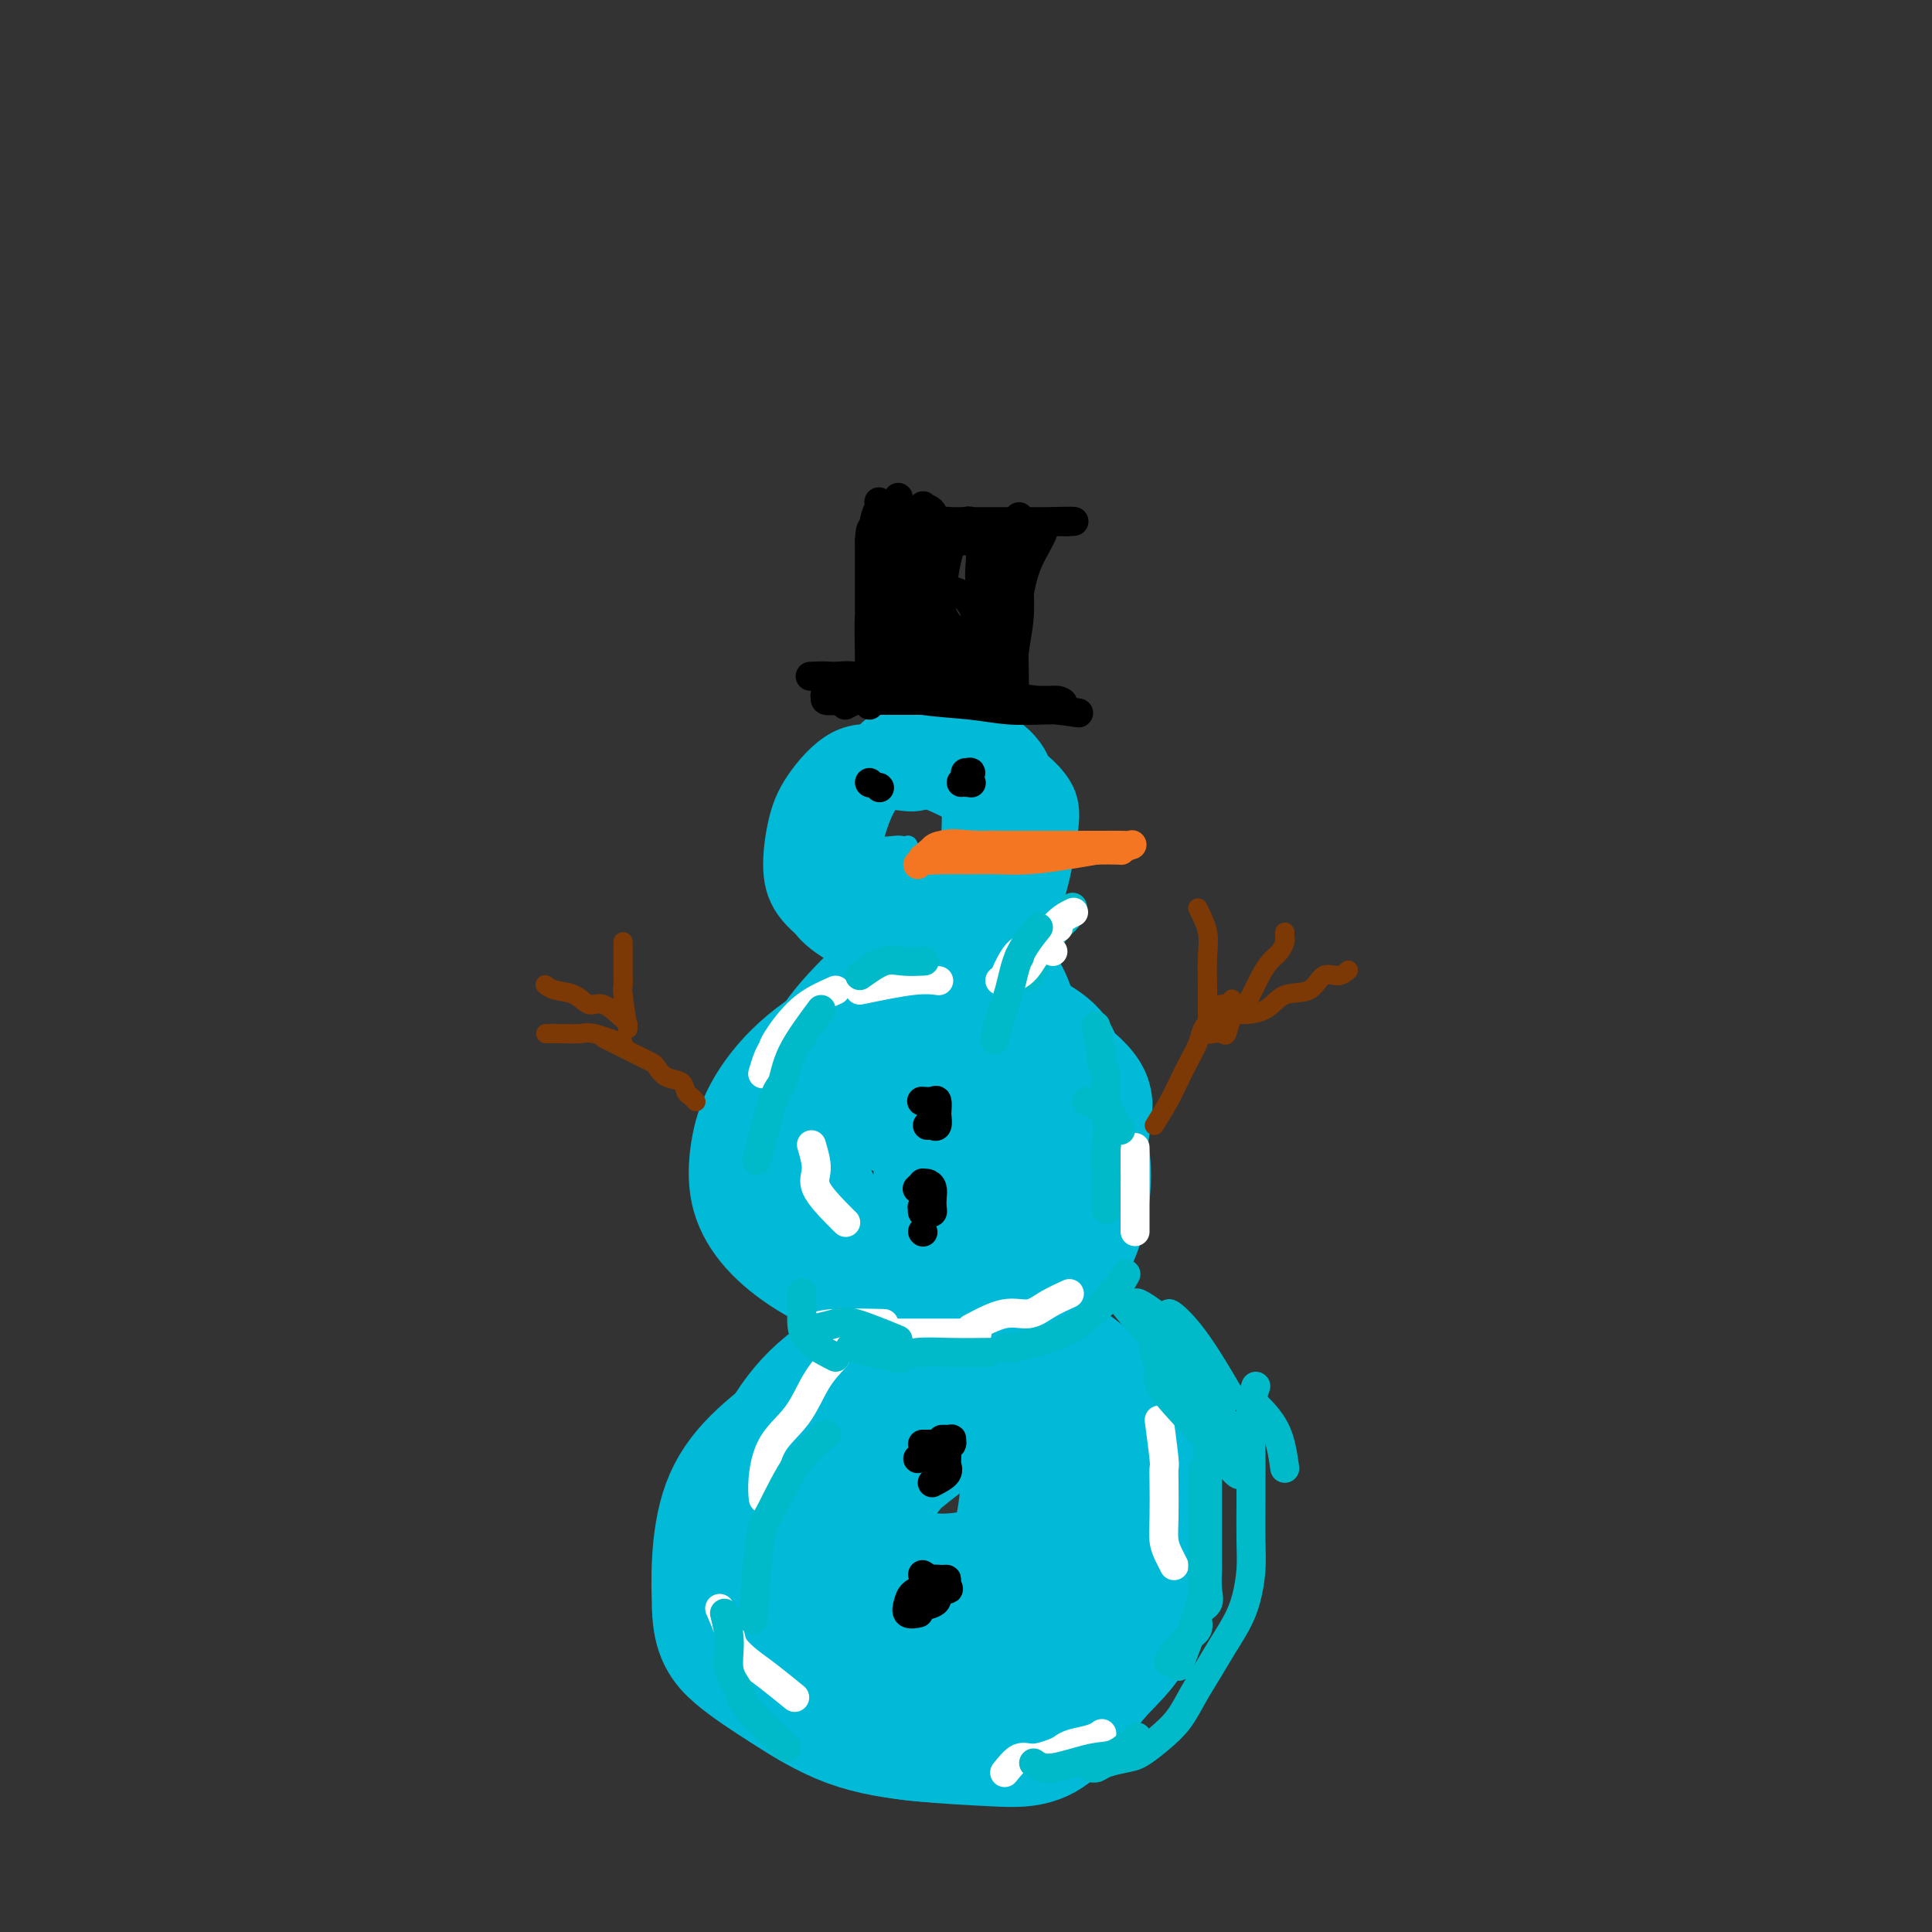 <svg viewBox='0 0 400 400' version='1.1' xmlns='http://www.w3.org/2000/svg' xmlns:xlink='http://www.w3.org/1999/xlink'><rect x="0" y="0" width="400" height="400" fill="#333333" stroke="none"/><g fill='none' stroke='rgb(0,186,216)' stroke-width='4' stroke-linecap='round' stroke-linejoin='round'><path d='M188,175c-1.324,2.761 -2.648,5.522 -2,7c0.648,1.478 3.267,1.672 5,2c1.733,0.328 2.579,0.789 4,1c1.421,0.211 3.417,0.174 5,0c1.583,-0.174 2.752,-0.483 4,-2c1.248,-1.517 2.573,-4.241 3,-7c0.427,-2.759 -0.044,-5.552 0,-8c0.044,-2.448 0.605,-4.550 0,-7c-0.605,-2.450 -2.375,-5.249 -4,-7c-1.625,-1.751 -3.105,-2.455 -5,-3c-1.895,-0.545 -4.205,-0.932 -7,-1c-2.795,-0.068 -6.076,0.182 -9,2c-2.924,1.818 -5.492,5.202 -8,8c-2.508,2.798 -4.958,5.010 -6,7c-1.042,1.990 -0.678,3.759 -1,6c-0.322,2.241 -1.331,4.954 -1,7c0.331,2.046 2.001,3.424 4,5c1.999,1.576 4.327,3.351 7,5c2.673,1.649 5.691,3.171 9,4c3.309,0.829 6.910,0.964 10,1c3.090,0.036 5.668,-0.028 8,-1c2.332,-0.972 4.418,-2.852 6,-5c1.582,-2.148 2.661,-4.566 3,-7c0.339,-2.434 -0.063,-4.886 0,-7c0.063,-2.114 0.589,-3.890 0,-6c-0.589,-2.110 -2.295,-4.555 -4,-7'/><path d='M209,162c-1.477,-1.760 -3.171,-2.661 -5,-4c-1.829,-1.339 -3.793,-3.118 -6,-4c-2.207,-0.882 -4.657,-0.867 -7,-1c-2.343,-0.133 -4.579,-0.412 -7,1c-2.421,1.412 -5.026,4.517 -7,7c-1.974,2.483 -3.316,4.343 -4,6c-0.684,1.657 -0.710,3.109 -1,5c-0.290,1.891 -0.845,4.219 0,6c0.845,1.781 3.088,3.013 5,4c1.912,0.987 3.492,1.728 6,2c2.508,0.272 5.945,0.073 8,0c2.055,-0.073 2.730,-0.021 3,0c0.270,0.021 0.135,0.010 0,0'/></g>
<g fill='none' stroke='rgb(0,186,216)' stroke-width='12' stroke-linecap='round' stroke-linejoin='round'><path d='M186,179c-4.220,0.364 -8.441,0.728 -10,1c-1.559,0.272 -0.458,0.453 1,1c1.458,0.547 3.273,1.461 5,2c1.727,0.539 3.366,0.701 5,1c1.634,0.299 3.262,0.733 5,1c1.738,0.267 3.584,0.368 5,0c1.416,-0.368 2.402,-1.205 3,-3c0.598,-1.795 0.809,-4.547 1,-7c0.191,-2.453 0.360,-4.607 0,-7c-0.360,-2.393 -1.251,-5.027 -3,-7c-1.749,-1.973 -4.356,-3.287 -7,-4c-2.644,-0.713 -5.326,-0.825 -8,-1c-2.674,-0.175 -5.341,-0.411 -8,1c-2.659,1.411 -5.310,4.470 -7,7c-1.690,2.530 -2.421,4.531 -3,7c-0.579,2.469 -1.008,5.408 -1,8c0.008,2.592 0.452,4.839 2,7c1.548,2.161 4.199,4.235 7,6c2.801,1.765 5.752,3.221 9,4c3.248,0.779 6.792,0.882 10,1c3.208,0.118 6.081,0.251 8,-1c1.919,-1.251 2.886,-3.885 4,-6c1.114,-2.115 2.376,-3.710 3,-6c0.624,-2.290 0.611,-5.274 0,-8c-0.611,-2.726 -1.818,-5.196 -3,-7c-1.182,-1.804 -2.338,-2.944 -4,-4c-1.662,-1.056 -3.831,-2.028 -6,-3'/><path d='M194,162c-2.373,-1.021 -3.306,-0.075 -5,0c-1.694,0.075 -4.148,-0.722 -6,0c-1.852,0.722 -3.103,2.963 -4,5c-0.897,2.037 -1.441,3.870 -2,6c-0.559,2.130 -1.135,4.558 -1,7c0.135,2.442 0.980,4.897 3,7c2.020,2.103 5.216,3.852 8,5c2.784,1.148 5.155,1.695 8,2c2.845,0.305 6.163,0.368 9,0c2.837,-0.368 5.194,-1.169 7,-3c1.806,-1.831 3.063,-4.693 4,-8c0.937,-3.307 1.554,-7.058 2,-10c0.446,-2.942 0.720,-5.075 0,-7c-0.720,-1.925 -2.435,-3.641 -4,-5c-1.565,-1.359 -2.980,-2.360 -5,-3c-2.020,-0.640 -4.646,-0.917 -7,-1c-2.354,-0.083 -4.438,0.030 -7,0c-2.562,-0.030 -5.604,-0.201 -8,1c-2.396,1.201 -4.148,3.774 -6,6c-1.852,2.226 -3.803,4.106 -5,6c-1.197,1.894 -1.638,3.803 -2,6c-0.362,2.197 -0.644,4.682 0,7c0.644,2.318 2.215,4.468 4,6c1.785,1.532 3.783,2.444 6,3c2.217,0.556 4.654,0.754 7,1c2.346,0.246 4.602,0.540 7,0c2.398,-0.540 4.938,-1.916 7,-4c2.062,-2.084 3.645,-4.878 5,-8c1.355,-3.122 2.480,-6.571 3,-10c0.520,-3.429 0.434,-6.837 0,-9c-0.434,-2.163 -1.217,-3.082 -2,-4'/><path d='M210,158c-1.187,-2.575 -3.153,-2.512 -5,-3c-1.847,-0.488 -3.573,-1.528 -6,-2c-2.427,-0.472 -5.553,-0.378 -8,0c-2.447,0.378 -4.213,1.040 -6,2c-1.787,0.960 -3.593,2.219 -5,4c-1.407,1.781 -2.415,4.084 -3,6c-0.585,1.916 -0.748,3.446 -1,6c-0.252,2.554 -0.594,6.134 0,9c0.594,2.866 2.124,5.019 4,7c1.876,1.981 4.097,3.791 6,5c1.903,1.209 3.488,1.818 5,2c1.512,0.182 2.952,-0.062 5,0c2.048,0.062 4.704,0.430 7,-1c2.296,-1.430 4.233,-4.657 6,-8c1.767,-3.343 3.365,-6.800 4,-10c0.635,-3.200 0.307,-6.141 0,-9c-0.307,-2.859 -0.592,-5.635 -2,-8c-1.408,-2.365 -3.938,-4.318 -6,-5c-2.062,-0.682 -3.657,-0.092 -6,0c-2.343,0.092 -5.433,-0.313 -8,0c-2.567,0.313 -4.610,1.345 -7,3c-2.390,1.655 -5.129,3.932 -7,6c-1.871,2.068 -2.876,3.926 -4,6c-1.124,2.074 -2.366,4.365 -3,7c-0.634,2.635 -0.658,5.616 -1,8c-0.342,2.384 -1.002,4.172 0,6c1.002,1.828 3.666,3.697 6,5c2.334,1.303 4.337,2.040 7,3c2.663,0.960 5.986,2.143 9,3c3.014,0.857 5.718,1.388 8,0c2.282,-1.388 4.141,-4.694 6,-8'/><path d='M205,192c2.013,-2.698 4.045,-5.443 5,-9c0.955,-3.557 0.833,-7.927 1,-11c0.167,-3.073 0.622,-4.851 0,-7c-0.622,-2.149 -2.321,-4.670 -4,-6c-1.679,-1.330 -3.336,-1.470 -5,-2c-1.664,-0.530 -3.333,-1.451 -5,-2c-1.667,-0.549 -3.332,-0.725 -6,0c-2.668,0.725 -6.340,2.351 -9,4c-2.660,1.649 -4.307,3.319 -6,5c-1.693,1.681 -3.432,3.372 -4,5c-0.568,1.628 0.034,3.193 0,5c-0.034,1.807 -0.706,3.856 0,6c0.706,2.144 2.788,4.385 5,6c2.212,1.615 4.554,2.606 7,3c2.446,0.394 4.995,0.192 7,0c2.005,-0.192 3.466,-0.375 5,-2c1.534,-1.625 3.142,-4.692 4,-8c0.858,-3.308 0.966,-6.857 1,-10c0.034,-3.143 -0.005,-5.880 0,-8c0.005,-2.120 0.056,-3.623 -1,-5c-1.056,-1.377 -3.218,-2.628 -5,-3c-1.782,-0.372 -3.185,0.133 -5,0c-1.815,-0.133 -4.042,-0.906 -6,0c-1.958,0.906 -3.649,3.490 -5,6c-1.351,2.510 -2.364,4.945 -3,9c-0.636,4.055 -0.896,9.730 -1,12c-0.104,2.270 -0.052,1.135 0,0'/></g>
<g fill='none' stroke='rgb(0,186,216)' stroke-width='20' stroke-linecap='round' stroke-linejoin='round'><path d='M204,215c-3.170,-0.045 -6.340,-0.090 -8,0c-1.660,0.090 -1.811,0.315 -3,0c-1.189,-0.315 -3.416,-1.170 -6,0c-2.584,1.170 -5.525,4.365 -8,7c-2.475,2.635 -4.483,4.709 -6,7c-1.517,2.291 -2.541,4.799 -3,7c-0.459,2.201 -0.353,4.096 0,6c0.353,1.904 0.953,3.818 2,6c1.047,2.182 2.541,4.631 5,6c2.459,1.369 5.882,1.656 9,2c3.118,0.344 5.931,0.743 9,1c3.069,0.257 6.393,0.371 9,-1c2.607,-1.371 4.495,-4.228 6,-8c1.505,-3.772 2.626,-8.461 3,-13c0.374,-4.539 0.000,-8.929 0,-13c-0.000,-4.071 0.372,-7.825 0,-11c-0.372,-3.175 -1.489,-5.773 -3,-8c-1.511,-2.227 -3.416,-4.084 -5,-5c-1.584,-0.916 -2.847,-0.892 -5,-1c-2.153,-0.108 -5.198,-0.347 -8,0c-2.802,0.347 -5.363,1.279 -8,3c-2.637,1.721 -5.349,4.232 -8,7c-2.651,2.768 -5.239,5.794 -7,9c-1.761,3.206 -2.693,6.594 -3,10c-0.307,3.406 0.010,6.830 0,10c-0.010,3.170 -0.349,6.084 0,9c0.349,2.916 1.385,5.833 3,8c1.615,2.167 3.807,3.583 6,5'/><path d='M175,258c2.481,2.462 4.184,2.119 6,2c1.816,-0.119 3.747,-0.012 6,0c2.253,0.012 4.829,-0.069 7,-1c2.171,-0.931 3.938,-2.712 6,-5c2.062,-2.288 4.420,-5.084 6,-8c1.580,-2.916 2.381,-5.952 3,-9c0.619,-3.048 1.054,-6.109 1,-9c-0.054,-2.891 -0.598,-5.613 -2,-8c-1.402,-2.387 -3.664,-4.439 -6,-6c-2.336,-1.561 -4.747,-2.629 -7,-3c-2.253,-0.371 -4.348,-0.043 -7,0c-2.652,0.043 -5.860,-0.199 -9,1c-3.140,1.199 -6.211,3.841 -9,7c-2.789,3.159 -5.295,6.837 -7,10c-1.705,3.163 -2.607,5.813 -3,9c-0.393,3.187 -0.275,6.913 0,10c0.275,3.087 0.706,5.535 2,8c1.294,2.465 3.449,4.948 6,7c2.551,2.052 5.497,3.672 9,5c3.503,1.328 7.562,2.365 11,3c3.438,0.635 6.255,0.867 9,1c2.745,0.133 5.418,0.165 8,-2c2.582,-2.165 5.074,-6.528 7,-10c1.926,-3.472 3.288,-6.055 4,-10c0.712,-3.945 0.775,-9.253 1,-14c0.225,-4.747 0.612,-8.934 0,-12c-0.612,-3.066 -2.222,-5.012 -4,-7c-1.778,-1.988 -3.724,-4.017 -6,-5c-2.276,-0.983 -4.882,-0.918 -7,-1c-2.118,-0.082 -3.748,-0.309 -6,0c-2.252,0.309 -5.126,1.155 -8,2'/><path d='M186,213c-4.530,1.099 -5.354,3.347 -7,6c-1.646,2.653 -4.112,5.709 -6,9c-1.888,3.291 -3.198,6.815 -4,10c-0.802,3.185 -1.096,6.030 -1,9c0.096,2.970 0.583,6.066 2,8c1.417,1.934 3.764,2.707 6,4c2.236,1.293 4.360,3.107 7,4c2.640,0.893 5.796,0.865 9,1c3.204,0.135 6.456,0.433 10,0c3.544,-0.433 7.381,-1.596 10,-3c2.619,-1.404 4.020,-3.050 5,-5c0.980,-1.950 1.540,-4.205 2,-7c0.460,-2.795 0.822,-6.129 1,-9c0.178,-2.871 0.173,-5.279 -1,-8c-1.173,-2.721 -3.514,-5.757 -6,-8c-2.486,-2.243 -5.117,-3.694 -8,-5c-2.883,-1.306 -6.019,-2.466 -9,-3c-2.981,-0.534 -5.806,-0.442 -9,0c-3.194,0.442 -6.757,1.234 -10,3c-3.243,1.766 -6.166,4.505 -9,7c-2.834,2.495 -5.580,4.745 -7,7c-1.420,2.255 -1.514,4.514 -2,7c-0.486,2.486 -1.364,5.201 -1,8c0.364,2.799 1.972,5.684 4,8c2.028,2.316 4.477,4.062 8,6c3.523,1.938 8.119,4.067 12,5c3.881,0.933 7.048,0.670 10,1c2.952,0.330 5.688,1.253 9,0c3.312,-1.253 7.199,-4.684 10,-8c2.801,-3.316 4.514,-6.519 6,-10c1.486,-3.481 2.743,-7.241 4,-11'/><path d='M221,239c1.722,-5.275 1.029,-7.963 1,-11c-0.029,-3.037 0.608,-6.423 0,-9c-0.608,-2.577 -2.460,-4.345 -5,-6c-2.540,-1.655 -5.769,-3.196 -9,-4c-3.231,-0.804 -6.465,-0.872 -10,-1c-3.535,-0.128 -7.371,-0.317 -11,0c-3.629,0.317 -7.052,1.138 -11,3c-3.948,1.862 -8.422,4.765 -12,8c-3.578,3.235 -6.262,6.804 -8,10c-1.738,3.196 -2.532,6.020 -3,9c-0.468,2.980 -0.609,6.118 0,9c0.609,2.882 1.970,5.510 4,8c2.030,2.490 4.729,4.842 8,7c3.271,2.158 7.112,4.121 11,5c3.888,0.879 7.822,0.673 12,1c4.178,0.327 8.601,1.188 12,1c3.399,-0.188 5.774,-1.423 8,-3c2.226,-1.577 4.302,-3.495 6,-6c1.698,-2.505 3.017,-5.599 4,-9c0.983,-3.401 1.631,-7.111 2,-11c0.369,-3.889 0.461,-7.958 0,-11c-0.461,-3.042 -1.474,-5.058 -3,-7c-1.526,-1.942 -3.563,-3.809 -6,-5c-2.437,-1.191 -5.273,-1.707 -8,-2c-2.727,-0.293 -5.344,-0.364 -9,0c-3.656,0.364 -8.350,1.162 -12,3c-3.650,1.838 -6.254,4.716 -9,8c-2.746,3.284 -5.633,6.973 -7,10c-1.367,3.027 -1.214,5.392 -1,8c0.214,2.608 0.490,5.459 2,8c1.510,2.541 4.255,4.770 7,7'/><path d='M174,259c3.127,1.819 7.446,2.867 12,4c4.554,1.133 9.343,2.352 14,3c4.657,0.648 9.183,0.727 13,0c3.817,-0.727 6.926,-2.259 9,-4c2.074,-1.741 3.113,-3.692 4,-6c0.887,-2.308 1.622,-4.972 2,-8c0.378,-3.028 0.400,-6.420 0,-9c-0.400,-2.580 -1.221,-4.348 -3,-6c-1.779,-1.652 -4.515,-3.189 -7,-4c-2.485,-0.811 -4.718,-0.896 -7,-1c-2.282,-0.104 -4.613,-0.226 -7,0c-2.387,0.226 -4.829,0.802 -7,2c-2.171,1.198 -4.070,3.019 -5,5c-0.930,1.981 -0.891,4.124 -1,6c-0.109,1.876 -0.367,3.486 0,5c0.367,1.514 1.359,2.933 3,4c1.641,1.067 3.930,1.783 7,2c3.070,0.217 6.919,-0.063 10,0c3.081,0.063 5.394,0.471 8,-1c2.606,-1.471 5.505,-4.820 7,-8c1.495,-3.180 1.587,-6.190 2,-9c0.413,-2.810 1.148,-5.421 0,-8c-1.148,-2.579 -4.178,-5.126 -7,-7c-2.822,-1.874 -5.435,-3.076 -9,-4c-3.565,-0.924 -8.082,-1.571 -12,-2c-3.918,-0.429 -7.237,-0.641 -11,1c-3.763,1.641 -7.970,5.133 -11,8c-3.030,2.867 -4.884,5.109 -6,8c-1.116,2.891 -1.493,6.432 -2,10c-0.507,3.568 -1.145,7.162 0,10c1.145,2.838 4.072,4.919 7,7'/><path d='M177,257c2.714,1.723 5.998,2.531 9,3c3.002,0.469 5.723,0.599 8,0c2.277,-0.599 4.112,-1.926 6,-4c1.888,-2.074 3.829,-4.896 5,-8c1.171,-3.104 1.573,-6.490 2,-10c0.427,-3.510 0.881,-7.145 0,-10c-0.881,-2.855 -3.095,-4.931 -5,-6c-1.905,-1.069 -3.500,-1.132 -5,-2c-1.500,-0.868 -2.904,-2.541 -5,0c-2.096,2.541 -4.885,9.298 -6,12c-1.115,2.702 -0.558,1.351 0,0'/></g>
<g fill='none' stroke='rgb(0,186,216)' stroke-width='28' stroke-linecap='round' stroke-linejoin='round'><path d='M177,294c-1.742,2.688 -3.483,5.376 -4,8c-0.517,2.624 0.192,5.183 1,7c0.808,1.817 1.716,2.891 2,4c0.284,1.109 -0.057,2.255 1,4c1.057,1.745 3.512,4.091 6,6c2.488,1.909 5.009,3.381 8,4c2.991,0.619 6.451,0.384 9,0c2.549,-0.384 4.187,-0.919 6,-2c1.813,-1.081 3.800,-2.708 5,-6c1.200,-3.292 1.613,-8.248 2,-12c0.387,-3.752 0.748,-6.299 1,-9c0.252,-2.701 0.396,-5.555 -1,-8c-1.396,-2.445 -4.332,-4.480 -7,-6c-2.668,-1.520 -5.069,-2.526 -8,-3c-2.931,-0.474 -6.393,-0.417 -10,0c-3.607,0.417 -7.358,1.194 -11,3c-3.642,1.806 -7.173,4.641 -10,8c-2.827,3.359 -4.949,7.243 -7,11c-2.051,3.757 -4.030,7.387 -5,11c-0.970,3.613 -0.932,7.209 -1,11c-0.068,3.791 -0.241,7.776 1,11c1.241,3.224 3.896,5.688 7,8c3.104,2.312 6.658,4.473 10,6c3.342,1.527 6.473,2.419 10,3c3.527,0.581 7.450,0.849 11,1c3.550,0.151 6.728,0.185 10,-1c3.272,-1.185 6.639,-3.588 10,-6c3.361,-2.412 6.715,-4.832 9,-8c2.285,-3.168 3.500,-7.084 5,-11c1.500,-3.916 3.286,-7.833 4,-12c0.714,-4.167 0.357,-8.583 0,-13'/><path d='M231,303c-0.075,-3.760 -0.261,-6.659 -2,-9c-1.739,-2.341 -5.030,-4.122 -8,-6c-2.970,-1.878 -5.618,-3.853 -9,-5c-3.382,-1.147 -7.498,-1.468 -11,-2c-3.502,-0.532 -6.392,-1.277 -10,0c-3.608,1.277 -7.936,4.576 -12,8c-4.064,3.424 -7.864,6.973 -11,11c-3.136,4.027 -5.606,8.533 -7,13c-1.394,4.467 -1.710,8.895 -2,13c-0.290,4.105 -0.554,7.888 0,11c0.554,3.112 1.924,5.553 4,8c2.076,2.447 4.856,4.898 8,7c3.144,2.102 6.650,3.854 10,5c3.350,1.146 6.543,1.686 10,2c3.457,0.314 7.178,0.402 10,0c2.822,-0.402 4.746,-1.293 7,-3c2.254,-1.707 4.838,-4.230 7,-7c2.162,-2.770 3.902,-5.787 5,-9c1.098,-3.213 1.553,-6.623 2,-10c0.447,-3.377 0.884,-6.720 1,-10c0.116,-3.280 -0.091,-6.496 -1,-10c-0.909,-3.504 -2.521,-7.296 -5,-10c-2.479,-2.704 -5.824,-4.320 -9,-6c-3.176,-1.680 -6.182,-3.425 -9,-4c-2.818,-0.575 -5.448,0.021 -9,0c-3.552,-0.021 -8.027,-0.659 -12,0c-3.973,0.659 -7.443,2.616 -11,5c-3.557,2.384 -7.201,5.196 -10,8c-2.799,2.804 -4.754,5.601 -6,9c-1.246,3.399 -1.785,7.400 -2,11c-0.215,3.600 -0.108,6.800 0,10'/><path d='M149,333c0.150,4.964 1.526,6.875 4,9c2.474,2.125 6.045,4.466 10,7c3.955,2.534 8.294,5.261 13,7c4.706,1.739 9.779,2.490 15,3c5.221,0.510 10.589,0.779 15,1c4.411,0.221 7.865,0.393 11,-2c3.135,-2.393 5.952,-7.349 9,-11c3.048,-3.651 6.326,-5.995 8,-10c1.674,-4.005 1.743,-9.672 2,-15c0.257,-5.328 0.702,-10.318 0,-15c-0.702,-4.682 -2.552,-9.056 -5,-13c-2.448,-3.944 -5.494,-7.460 -9,-10c-3.506,-2.540 -7.472,-4.106 -11,-5c-3.528,-0.894 -6.619,-1.115 -10,-1c-3.381,0.115 -7.054,0.566 -11,2c-3.946,1.434 -8.165,3.852 -12,7c-3.835,3.148 -7.285,7.028 -10,11c-2.715,3.972 -4.696,8.036 -6,12c-1.304,3.964 -1.930,7.827 -2,12c-0.070,4.173 0.415,8.657 2,12c1.585,3.343 4.270,5.547 7,8c2.730,2.453 5.507,5.157 9,7c3.493,1.843 7.704,2.826 12,4c4.296,1.174 8.678,2.538 13,3c4.322,0.462 8.585,0.021 12,-2c3.415,-2.021 5.982,-5.623 8,-9c2.018,-3.377 3.488,-6.529 4,-11c0.512,-4.471 0.065,-10.260 0,-15c-0.065,-4.740 0.252,-8.430 -1,-12c-1.252,-3.570 -4.072,-7.020 -7,-9c-2.928,-1.980 -5.964,-2.490 -9,-3'/><path d='M210,295c-3.037,-0.680 -6.131,-0.881 -9,-1c-2.869,-0.119 -5.513,-0.157 -8,1c-2.487,1.157 -4.817,3.508 -7,6c-2.183,2.492 -4.220,5.126 -6,8c-1.780,2.874 -3.304,5.988 -4,9c-0.696,3.012 -0.563,5.921 0,9c0.563,3.079 1.557,6.329 4,9c2.443,2.671 6.337,4.762 10,6c3.663,1.238 7.096,1.623 11,2c3.904,0.377 8.278,0.746 12,0c3.722,-0.746 6.792,-2.605 9,-6c2.208,-3.395 3.554,-8.324 4,-13c0.446,-4.676 -0.010,-9.098 0,-13c0.010,-3.902 0.484,-7.284 -1,-10c-1.484,-2.716 -4.925,-4.768 -8,-6c-3.075,-1.232 -5.782,-1.646 -9,-2c-3.218,-0.354 -6.946,-0.648 -10,0c-3.054,0.648 -5.432,2.239 -9,5c-3.568,2.761 -8.324,6.694 -12,11c-3.676,4.306 -6.272,8.986 -8,13c-1.728,4.014 -2.587,7.363 -3,10c-0.413,2.637 -0.379,4.563 0,6c0.379,1.437 1.102,2.387 4,3c2.898,0.613 7.971,0.889 10,1c2.029,0.111 1.015,0.055 0,0'/></g>
<g fill='none' stroke='rgb(124,56,5)' stroke-width='4' stroke-linecap='round' stroke-linejoin='round'><path d='M125,215c2.365,1.181 4.729,2.362 6,3c1.271,0.638 1.447,0.733 2,1c0.553,0.267 1.482,0.705 2,1c0.518,0.295 0.625,0.446 1,1c0.375,0.554 1.018,1.511 2,2c0.982,0.489 2.302,0.509 3,1c0.698,0.491 0.776,1.452 1,2c0.224,0.548 0.596,0.683 1,1c0.404,0.317 0.839,0.816 1,1c0.161,0.184 0.046,0.053 0,0c-0.046,-0.053 -0.023,-0.026 0,0'/><path d='M130,213c-0.423,-2.790 -0.845,-5.580 -1,-7c-0.155,-1.420 -0.041,-1.469 0,-2c0.041,-0.531 0.011,-1.543 0,-2c-0.011,-0.457 -0.003,-0.357 0,-1c0.003,-0.643 0.001,-2.028 0,-3c-0.001,-0.972 -0.000,-1.531 0,-2c0.000,-0.469 0.000,-0.848 0,-1c-0.000,-0.152 -0.000,-0.076 0,0'/><path d='M130,212c-1.836,-1.745 -3.673,-3.491 -5,-4c-1.327,-0.509 -2.146,0.217 -3,0c-0.854,-0.217 -1.744,-1.378 -3,-2c-1.256,-0.622 -2.876,-0.706 -4,-1c-1.124,-0.294 -1.750,-0.798 -2,-1c-0.250,-0.202 -0.125,-0.101 0,0'/><path d='M129,216c-2.303,-0.845 -4.607,-1.691 -6,-2c-1.393,-0.309 -1.876,-0.083 -3,0c-1.124,0.083 -2.889,0.022 -4,0c-1.111,-0.022 -1.568,-0.006 -2,0c-0.432,0.006 -0.838,0.002 -1,0c-0.162,-0.002 -0.081,-0.001 0,0'/><path d='M239,233c1.087,-1.755 2.174,-3.509 3,-5c0.826,-1.491 1.390,-2.718 2,-4c0.610,-1.282 1.268,-2.618 2,-4c0.732,-1.382 1.540,-2.809 2,-4c0.460,-1.191 0.571,-2.146 1,-3c0.429,-0.854 1.176,-1.605 2,-2c0.824,-0.395 1.723,-0.432 2,-1c0.277,-0.568 -0.070,-1.668 0,-2c0.070,-0.332 0.557,0.103 1,0c0.443,-0.103 0.841,-0.744 1,-1c0.159,-0.256 0.080,-0.128 0,0'/><path d='M248,188c0.845,1.705 1.691,3.410 2,5c0.309,1.590 0.083,3.066 0,5c-0.083,1.934 -0.023,4.326 0,6c0.023,1.674 0.008,2.631 0,4c-0.008,1.369 -0.010,3.151 0,4c0.010,0.849 0.030,0.766 0,1c-0.030,0.234 -0.111,0.785 0,1c0.111,0.215 0.414,0.094 1,0c0.586,-0.094 1.455,-0.163 2,0c0.545,0.163 0.765,0.557 1,0c0.235,-0.557 0.486,-2.064 1,-3c0.514,-0.936 1.293,-1.300 2,-2c0.707,-0.700 1.342,-1.735 2,-3c0.658,-1.265 1.339,-2.758 2,-4c0.661,-1.242 1.301,-2.231 2,-3c0.699,-0.769 1.455,-1.316 2,-2c0.545,-0.684 0.878,-1.503 1,-2c0.122,-0.497 0.033,-0.672 0,-1c-0.033,-0.328 -0.009,-0.808 0,-1c0.009,-0.192 0.005,-0.096 0,0'/><path d='M255,209c0.365,0.446 0.730,0.893 2,1c1.270,0.107 3.446,-0.124 5,-1c1.554,-0.876 2.487,-2.396 4,-3c1.513,-0.604 3.607,-0.292 5,-1c1.393,-0.708 2.085,-2.437 3,-3c0.915,-0.563 2.054,0.041 3,0c0.946,-0.041 1.699,-0.726 2,-1c0.301,-0.274 0.151,-0.137 0,0'/></g>
<g fill='none' stroke='rgb(0,0,0)' stroke-width='6' stroke-linecap='round' stroke-linejoin='round'><path d='M191,326c2.117,1.350 4.234,2.701 5,3c0.766,0.299 0.182,-0.453 0,-1c-0.182,-0.547 0.038,-0.889 0,-1c-0.038,-0.111 -0.336,0.011 -1,0c-0.664,-0.011 -1.695,-0.153 -2,0c-0.305,0.153 0.117,0.602 0,1c-0.117,0.398 -0.774,0.746 -1,1c-0.226,0.254 -0.023,0.414 0,1c0.023,0.586 -0.136,1.597 0,2c0.136,0.403 0.565,0.199 1,0c0.435,-0.199 0.875,-0.394 1,-1c0.125,-0.606 -0.064,-1.624 0,-2c0.064,-0.376 0.382,-0.109 0,0c-0.382,0.109 -1.463,0.061 -2,0c-0.537,-0.061 -0.529,-0.136 -1,0c-0.471,0.136 -1.422,0.481 -2,1c-0.578,0.519 -0.784,1.211 -1,2c-0.216,0.789 -0.443,1.674 0,2c0.443,0.326 1.555,0.093 2,0c0.445,-0.093 0.222,-0.047 0,0'/><path d='M193,307c1.274,-0.663 2.549,-1.326 3,-2c0.451,-0.674 0.079,-1.357 0,-2c-0.079,-0.643 0.134,-1.244 0,-2c-0.134,-0.756 -0.616,-1.667 -1,-2c-0.384,-0.333 -0.670,-0.089 -1,0c-0.330,0.089 -0.704,0.024 -1,0c-0.296,-0.024 -0.512,-0.006 -1,0c-0.488,0.006 -1.247,0.002 -1,0c0.247,-0.002 1.499,-0.000 2,0c0.501,0.000 0.250,0.000 0,0'/><path d='M190,302c2.031,-1.260 4.062,-2.520 5,-3c0.938,-0.480 0.785,-0.181 1,0c0.215,0.181 0.800,0.245 1,0c0.200,-0.245 0.015,-0.798 0,-1c-0.015,-0.202 0.140,-0.054 0,0c-0.140,0.054 -0.573,0.015 -1,0c-0.427,-0.015 -0.846,-0.004 -1,0c-0.154,0.004 -0.041,0.001 0,0c0.041,-0.001 0.012,-0.000 0,0c-0.012,0.000 -0.006,0.000 0,0'/><path d='M191,255c0.000,0.000 0.100,0.100 0.1,0.1'/><path d='M192,233c0.310,-0.057 0.619,-0.114 1,0c0.381,0.114 0.832,0.398 1,0c0.168,-0.398 0.052,-1.480 0,-2c-0.052,-0.520 -0.039,-0.479 0,-1c0.039,-0.521 0.103,-1.604 0,-2c-0.103,-0.396 -0.374,-0.107 -1,0c-0.626,0.107 -1.607,0.030 -2,0c-0.393,-0.030 -0.196,-0.015 0,0'/><path d='M191,250c0.537,-0.008 1.075,-0.016 1,0c-0.075,0.016 -0.762,0.058 -1,0c-0.238,-0.058 -0.025,-0.214 0,0c0.025,0.214 -0.137,0.798 0,1c0.137,0.202 0.573,0.023 1,0c0.427,-0.023 0.844,0.109 1,0c0.156,-0.109 0.052,-0.460 0,-1c-0.052,-0.540 -0.051,-1.270 0,-2c0.051,-0.730 0.154,-1.460 0,-2c-0.154,-0.540 -0.563,-0.891 -1,-1c-0.437,-0.109 -0.901,0.022 -1,0c-0.099,-0.022 0.166,-0.198 0,0c-0.166,0.198 -0.762,0.771 -1,1c-0.238,0.229 -0.119,0.115 0,0'/><path d='M180,162c0.000,0.000 0.100,0.100 0.1,0.1'/><path d='M201,162c0.000,0.000 0.100,0.100 0.1,0.1'/><path d='M182,163c0.000,0.000 0.100,0.100 0.1,0.1'/><path d='M199,162c0.959,-0.851 1.917,-1.703 2,-2c0.083,-0.297 -0.710,-0.041 -1,0c-0.290,0.041 -0.078,-0.133 0,0c0.078,0.133 0.021,0.574 0,1c-0.021,0.426 -0.006,0.836 0,1c0.006,0.164 0.003,0.082 0,0'/></g>
<g fill='none' stroke='rgb(244,118,35)' stroke-width='6' stroke-linecap='round' stroke-linejoin='round'><path d='M190,179c1.505,-1.691 3.010,-3.381 5,-4c1.990,-0.619 4.466,-0.166 6,0c1.534,0.166 2.126,0.044 3,0c0.874,-0.044 2.029,-0.012 4,0c1.971,0.012 4.757,0.003 7,0c2.243,-0.003 3.942,-0.001 5,0c1.058,0.001 1.477,0.000 2,0c0.523,-0.000 1.152,-0.000 1,0c-0.152,0.000 -1.085,-0.000 -2,0c-0.915,0.000 -1.811,0.000 -3,0c-1.189,-0.000 -2.672,-0.001 -4,0c-1.328,0.001 -2.503,0.003 -4,0c-1.497,-0.003 -3.317,-0.012 -5,0c-1.683,0.012 -3.228,0.046 -5,0c-1.772,-0.046 -3.770,-0.170 -5,0c-1.230,0.170 -1.692,0.634 -2,1c-0.308,0.366 -0.461,0.634 -1,1c-0.539,0.366 -1.463,0.831 -1,1c0.463,0.169 2.314,0.042 4,0c1.686,-0.042 3.209,-0.000 5,0c1.791,0.000 3.851,-0.041 6,0c2.149,0.041 4.386,0.165 7,0c2.614,-0.165 5.604,-0.619 8,-1c2.396,-0.381 4.198,-0.691 6,-1'/><path d='M227,176c6.431,-0.094 5.008,0.171 5,0c-0.008,-0.171 1.398,-0.778 2,-1c0.602,-0.222 0.399,-0.060 0,0c-0.399,0.060 -0.994,0.016 -2,0c-1.006,-0.016 -2.424,-0.004 -4,0c-1.576,0.004 -3.309,0.001 -5,0c-1.691,-0.001 -3.338,-0.001 -5,0c-1.662,0.001 -3.338,0.003 -5,0c-1.662,-0.003 -3.309,-0.011 -5,0c-1.691,0.011 -3.426,0.041 -5,0c-1.574,-0.041 -2.988,-0.155 -4,0c-1.012,0.155 -1.622,0.577 -2,1c-0.378,0.423 -0.524,0.845 0,1c0.524,0.155 1.718,0.042 4,0c2.282,-0.042 5.652,-0.012 7,0c1.348,0.012 0.674,0.006 0,0'/></g>
<g fill='none' stroke='rgb(0,0,0)' stroke-width='6' stroke-linecap='round' stroke-linejoin='round'><path d='M175,146c1.586,-0.845 3.172,-1.691 5,-2c1.828,-0.309 3.899,-0.083 5,0c1.101,0.083 1.232,0.022 2,0c0.768,-0.022 2.173,-0.005 4,0c1.827,0.005 4.074,-0.003 6,0c1.926,0.003 3.529,0.016 5,0c1.471,-0.016 2.811,-0.059 4,0c1.189,0.059 2.227,0.222 2,0c-0.227,-0.222 -1.721,-0.829 -3,-1c-1.279,-0.171 -2.344,0.094 -4,0c-1.656,-0.094 -3.901,-0.547 -6,-1c-2.099,-0.453 -4.050,-0.906 -6,-1c-1.950,-0.094 -3.899,0.171 -6,0c-2.101,-0.171 -4.354,-0.779 -6,-1c-1.646,-0.221 -2.684,-0.057 -4,0c-1.316,0.057 -2.910,0.007 -4,0c-1.090,-0.007 -1.675,0.029 -1,0c0.675,-0.029 2.611,-0.124 4,0c1.389,0.124 2.231,0.468 4,1c1.769,0.532 4.466,1.253 7,2c2.534,0.747 4.906,1.521 8,2c3.094,0.479 6.912,0.665 10,1c3.088,0.335 5.447,0.821 8,1c2.553,0.179 5.301,0.051 7,0c1.699,-0.051 2.350,-0.026 3,0'/><path d='M219,147c7.956,1.126 2.848,0.442 1,0c-1.848,-0.442 -0.434,-0.643 0,-1c0.434,-0.357 -0.111,-0.870 -1,-1c-0.889,-0.130 -2.121,0.123 -4,0c-1.879,-0.123 -4.403,-0.621 -7,-1c-2.597,-0.379 -5.266,-0.637 -8,-1c-2.734,-0.363 -5.534,-0.830 -8,-1c-2.466,-0.170 -4.598,-0.042 -7,0c-2.402,0.042 -5.074,0.000 -7,0c-1.926,-0.000 -3.106,0.042 -4,0c-0.894,-0.042 -1.501,-0.169 -2,0c-0.499,0.169 -0.889,0.634 -1,1c-0.111,0.366 0.059,0.634 0,1c-0.059,0.366 -0.345,0.830 0,1c0.345,0.170 1.321,0.046 3,0c1.679,-0.046 4.061,-0.012 6,0c1.939,0.012 3.435,0.003 6,0c2.565,-0.003 6.201,-0.001 9,0c2.799,0.001 4.763,0.000 7,0c2.237,-0.000 4.749,-0.000 7,0c2.251,0.000 4.241,0.000 6,0c1.759,-0.000 3.288,-0.000 4,0c0.712,0.000 0.607,0.001 0,0c-0.607,-0.001 -1.717,-0.004 -3,0c-1.283,0.004 -2.739,0.015 -5,0c-2.261,-0.015 -5.328,-0.056 -8,0c-2.672,0.056 -4.950,0.207 -8,0c-3.050,-0.207 -6.871,-0.774 -10,-1c-3.129,-0.226 -5.564,-0.113 -8,0'/><path d='M177,144c-7.571,-0.155 -5.500,-0.042 -5,0c0.500,0.042 -0.571,0.012 -1,0c-0.429,-0.012 -0.214,-0.006 0,0'/><path d='M186,120c-1.691,-1.508 -3.381,-3.016 -4,-2c-0.619,1.016 -0.166,4.555 0,7c0.166,2.445 0.045,3.795 0,6c-0.045,2.205 -0.013,5.265 0,7c0.013,1.735 0.009,2.144 0,3c-0.009,0.856 -0.023,2.157 0,2c0.023,-0.157 0.083,-1.772 0,-3c-0.083,-1.228 -0.310,-2.069 0,-4c0.310,-1.931 1.155,-4.952 2,-8c0.845,-3.048 1.690,-6.122 2,-9c0.310,-2.878 0.086,-5.559 0,-8c-0.086,-2.441 -0.033,-4.643 0,-6c0.033,-1.357 0.047,-1.869 0,-2c-0.047,-0.131 -0.155,0.120 0,1c0.155,0.880 0.574,2.388 0,4c-0.574,1.612 -2.140,3.329 -3,5c-0.860,1.671 -1.015,3.298 -1,5c0.015,1.702 0.200,3.481 0,5c-0.200,1.519 -0.786,2.778 -1,4c-0.214,1.222 -0.058,2.406 0,3c0.058,0.594 0.016,0.598 0,1c-0.016,0.402 -0.008,1.201 0,2'/><path d='M181,133c-0.773,3.997 -0.207,-0.012 0,-2c0.207,-1.988 0.054,-1.957 0,-3c-0.054,-1.043 -0.011,-3.162 0,-5c0.011,-1.838 -0.011,-3.396 0,-5c0.011,-1.604 0.055,-3.254 0,-5c-0.055,-1.746 -0.210,-3.586 0,-5c0.210,-1.414 0.786,-2.400 1,-3c0.214,-0.600 0.068,-0.814 0,-1c-0.068,-0.186 -0.057,-0.344 0,1c0.057,1.344 0.159,4.189 0,7c-0.159,2.811 -0.578,5.587 -1,8c-0.422,2.413 -0.845,4.465 -1,7c-0.155,2.535 -0.042,5.555 0,8c0.042,2.445 0.011,4.314 0,6c-0.011,1.686 -0.003,3.187 0,4c0.003,0.813 0.001,0.936 0,1c-0.001,0.064 -0.000,0.069 0,-1c0.000,-1.069 0.000,-3.212 0,-5c-0.000,-1.788 -0.000,-3.221 0,-5c0.000,-1.779 0.000,-3.905 0,-6c-0.000,-2.095 -0.000,-4.160 0,-6c0.000,-1.840 0.000,-3.457 0,-5c-0.000,-1.543 -0.000,-3.012 0,-4c0.000,-0.988 0.000,-1.494 0,-2'/><path d='M180,112c0.273,-5.105 0.954,-1.368 2,0c1.046,1.368 2.457,0.367 4,0c1.543,-0.367 3.219,-0.098 5,0c1.781,0.098 3.669,0.027 6,0c2.331,-0.027 5.107,-0.010 7,0c1.893,0.010 2.902,0.014 4,0c1.098,-0.014 2.283,-0.046 3,0c0.717,0.046 0.966,0.171 1,0c0.034,-0.171 -0.149,-0.638 0,-1c0.149,-0.362 0.628,-0.619 0,-1c-0.628,-0.381 -2.363,-0.887 -4,-1c-1.637,-0.113 -3.177,0.166 -5,0c-1.823,-0.166 -3.929,-0.776 -6,-1c-2.071,-0.224 -4.108,-0.060 -6,0c-1.892,0.060 -3.640,0.016 -5,0c-1.360,-0.016 -2.331,-0.004 -3,0c-0.669,0.004 -1.037,0.001 -1,0c0.037,-0.001 0.477,-0.000 2,0c1.523,0.000 4.128,0.000 6,0c1.872,-0.000 3.011,-0.000 5,0c1.989,0.000 4.829,0.000 8,0c3.171,-0.000 6.675,-0.000 9,0c2.325,0.000 3.472,0.000 5,0c1.528,-0.000 3.437,-0.000 4,0c0.563,0.000 -0.218,0.000 -1,0'/><path d='M220,108c5.351,-0.047 0.229,-0.165 -2,0c-2.229,0.165 -1.564,0.615 -2,2c-0.436,1.385 -1.973,3.707 -3,6c-1.027,2.293 -1.543,4.558 -2,7c-0.457,2.442 -0.854,5.059 -1,8c-0.146,2.941 -0.040,6.204 0,8c0.040,1.796 0.015,2.124 0,3c-0.015,0.876 -0.018,2.299 0,2c0.018,-0.299 0.057,-2.319 0,-4c-0.057,-1.681 -0.211,-3.023 0,-5c0.211,-1.977 0.788,-4.588 1,-7c0.212,-2.412 0.057,-4.624 0,-7c-0.057,-2.376 -0.018,-4.914 0,-7c0.018,-2.086 0.016,-3.719 0,-5c-0.016,-1.281 -0.046,-2.210 0,-2c0.046,0.210 0.167,1.560 0,3c-0.167,1.440 -0.622,2.971 -1,5c-0.378,2.029 -0.678,4.558 -1,7c-0.322,2.442 -0.664,4.798 -1,7c-0.336,2.202 -0.664,4.249 -1,6c-0.336,1.751 -0.679,3.206 -1,4c-0.321,0.794 -0.621,0.927 -1,1c-0.379,0.073 -0.836,0.086 -1,0c-0.164,-0.086 -0.034,-0.270 0,-1c0.034,-0.730 -0.029,-2.004 0,-4c0.029,-1.996 0.151,-4.713 0,-7c-0.151,-2.287 -0.576,-4.143 -1,-6'/><path d='M203,122c-0.417,-3.944 0.040,-5.302 0,-7c-0.040,-1.698 -0.578,-3.734 -1,-5c-0.422,-1.266 -0.730,-1.761 -1,-2c-0.270,-0.239 -0.503,-0.221 -1,0c-0.497,0.221 -1.257,0.646 -2,2c-0.743,1.354 -1.467,3.637 -2,6c-0.533,2.363 -0.875,4.806 -1,7c-0.125,2.194 -0.034,4.139 0,6c0.034,1.861 0.009,3.639 0,5c-0.009,1.361 -0.002,2.305 0,3c0.002,0.695 0.000,1.141 0,1c-0.000,-0.141 0.002,-0.870 0,-2c-0.002,-1.130 -0.007,-2.662 0,-4c0.007,-1.338 0.027,-2.481 0,-4c-0.027,-1.519 -0.102,-3.413 0,-5c0.102,-1.587 0.381,-2.868 0,-4c-0.381,-1.132 -1.423,-2.114 -2,-3c-0.577,-0.886 -0.691,-1.676 -1,-2c-0.309,-0.324 -0.815,-0.181 -1,0c-0.185,0.181 -0.050,0.401 0,1c0.050,0.599 0.017,1.578 0,3c-0.017,1.422 -0.016,3.288 0,5c0.016,1.712 0.046,3.269 0,5c-0.046,1.731 -0.170,3.635 0,5c0.170,1.365 0.633,2.191 1,3c0.367,0.809 0.637,1.603 1,2c0.363,0.397 0.818,0.399 1,0c0.182,-0.399 0.091,-1.200 0,-2'/><path d='M194,136c0.464,-0.183 0.123,-2.140 0,-4c-0.123,-1.860 -0.027,-3.622 0,-6c0.027,-2.378 -0.015,-5.372 0,-8c0.015,-2.628 0.086,-4.890 0,-7c-0.086,-2.110 -0.328,-4.069 -1,-5c-0.672,-0.931 -1.773,-0.834 -2,-1c-0.227,-0.166 0.419,-0.594 0,0c-0.419,0.594 -1.902,2.212 -3,4c-1.098,1.788 -1.812,3.747 -2,6c-0.188,2.253 0.150,4.799 0,7c-0.150,2.201 -0.787,4.058 -1,6c-0.213,1.942 -0.002,3.971 0,6c0.002,2.029 -0.207,4.059 0,5c0.207,0.941 0.829,0.793 1,1c0.171,0.207 -0.109,0.770 0,1c0.109,0.230 0.607,0.125 1,0c0.393,-0.125 0.680,-0.272 1,-1c0.320,-0.728 0.674,-2.036 1,-3c0.326,-0.964 0.623,-1.583 1,-3c0.377,-1.417 0.833,-3.632 1,-5c0.167,-1.368 0.044,-1.889 0,-3c-0.044,-1.111 -0.011,-2.810 0,-4c0.011,-1.190 -0.000,-1.870 0,-2c0.000,-0.130 0.012,0.290 0,1c-0.012,0.710 -0.047,1.710 0,3c0.047,1.290 0.178,2.872 0,4c-0.178,1.128 -0.663,1.804 0,3c0.663,1.196 2.475,2.913 4,4c1.525,1.087 2.762,1.543 4,2'/><path d='M199,137c1.570,0.927 1.494,0.244 2,0c0.506,-0.244 1.593,-0.051 2,0c0.407,0.051 0.132,-0.042 0,-1c-0.132,-0.958 -0.123,-2.782 0,-4c0.123,-1.218 0.358,-1.829 0,-3c-0.358,-1.171 -1.310,-2.903 -2,-4c-0.690,-1.097 -1.117,-1.560 -2,-2c-0.883,-0.440 -2.223,-0.858 -3,-1c-0.777,-0.142 -0.990,-0.009 -1,0c-0.010,0.009 0.185,-0.107 0,0c-0.185,0.107 -0.749,0.435 -1,1c-0.251,0.565 -0.190,1.367 0,2c0.190,0.633 0.509,1.098 1,2c0.491,0.902 1.155,2.240 2,3c0.845,0.760 1.873,0.942 3,1c1.127,0.058 2.354,-0.007 3,0c0.646,0.007 0.710,0.087 1,0c0.290,-0.087 0.806,-0.340 1,-1c0.194,-0.660 0.067,-1.728 0,-3c-0.067,-1.272 -0.074,-2.747 0,-4c0.074,-1.253 0.230,-2.282 0,-3c-0.230,-0.718 -0.846,-1.124 -1,-2c-0.154,-0.876 0.155,-2.221 0,-3c-0.155,-0.779 -0.773,-0.993 -1,-1c-0.227,-0.007 -0.064,0.194 0,0c0.064,-0.194 0.027,-0.784 0,-1c-0.027,-0.216 -0.046,-0.058 0,1c0.046,1.058 0.156,3.017 0,5c-0.156,1.983 -0.578,3.992 -1,6'/><path d='M202,125c-0.317,2.635 -0.111,4.222 0,6c0.111,1.778 0.127,3.747 0,5c-0.127,1.253 -0.398,1.788 0,2c0.398,0.212 1.466,0.100 2,-1c0.534,-1.100 0.535,-3.187 1,-5c0.465,-1.813 1.392,-3.351 2,-5c0.608,-1.649 0.895,-3.409 1,-5c0.105,-1.591 0.028,-3.014 0,-4c-0.028,-0.986 -0.008,-1.535 0,-2c0.008,-0.465 0.002,-0.847 0,-1c-0.002,-0.153 -0.001,-0.076 0,0'/></g>
<g fill='none' stroke='rgb(255,255,255)' stroke-width='6' stroke-linecap='round' stroke-linejoin='round'><path d='M149,333c0.801,1.849 1.603,3.697 2,5c0.397,1.303 0.391,2.059 1,3c0.609,0.941 1.833,2.067 3,3c1.167,0.933 2.276,1.674 4,3c1.724,1.326 4.064,3.236 5,4c0.936,0.764 0.468,0.382 0,0'/><path d='M208,367c1.036,-1.292 2.071,-2.584 3,-3c0.929,-0.416 1.750,0.043 3,0c1.250,-0.043 2.927,-0.590 4,-1c1.073,-0.410 1.542,-0.685 2,-1c0.458,-0.315 0.906,-0.672 2,-1c1.094,-0.328 2.833,-0.627 4,-1c1.167,-0.373 1.762,-0.821 2,-1c0.238,-0.179 0.119,-0.090 0,0'/><path d='M240,294c0.422,3.198 0.844,6.397 1,8c0.156,1.603 0.044,1.612 0,2c-0.044,0.388 -0.022,1.155 0,3c0.022,1.845 0.045,4.768 0,7c-0.045,2.232 -0.156,3.774 0,5c0.156,1.226 0.581,2.138 1,3c0.419,0.862 0.834,1.675 1,2c0.166,0.325 0.083,0.163 0,0'/><path d='M173,281c-1.373,1.454 -2.746,2.909 -4,5c-1.254,2.091 -2.388,4.820 -4,7c-1.612,2.180 -3.700,3.811 -5,6c-1.300,2.189 -1.812,4.935 -2,7c-0.188,2.065 -0.054,3.447 0,4c0.054,0.553 0.027,0.276 0,0'/><path d='M168,237c0.528,1.796 1.056,3.592 1,5c-0.056,1.408 -0.695,2.429 0,4c0.695,1.571 2.726,3.692 4,5c1.274,1.308 1.793,1.802 2,2c0.207,0.198 0.104,0.099 0,0'/><path d='M175,276c2.263,0.000 4.526,0.000 7,0c2.474,0.000 5.158,0.000 8,0c2.842,0.000 5.842,0.000 8,0c2.158,0.000 3.474,0.000 4,0c0.526,0.000 0.263,0.000 0,0'/><path d='M235,255c0.000,-1.282 0.000,-2.565 0,-4c0.000,-1.435 0.000,-3.023 0,-4c0.000,-0.977 0.000,-1.344 0,-2c0.000,-0.656 -0.000,-1.600 0,-3c0.000,-1.400 0.000,-3.257 0,-4c0.000,-0.743 0.000,-0.371 0,0'/><path d='M173,205c-2.417,1.062 -4.833,2.124 -7,4c-2.167,1.876 -4.083,4.566 -5,6c-0.917,1.434 -0.833,1.611 -1,2c-0.167,0.389 -0.583,0.989 -1,2c-0.417,1.011 -0.833,2.432 -1,3c-0.167,0.568 -0.083,0.284 0,0'/><path d='M201,275c2.482,-1.313 4.963,-2.625 7,-3c2.037,-0.375 3.628,0.188 5,0c1.372,-0.188 2.523,-1.128 4,-2c1.477,-0.872 3.279,-1.678 4,-2c0.721,-0.322 0.360,-0.161 0,0'/><path d='M168,275c1.111,-0.422 2.222,-0.844 5,-1c2.778,-0.156 7.222,-0.044 9,0c1.778,0.044 0.889,0.022 0,0'/></g>
<g fill='none' stroke='rgb(0,186,201)' stroke-width='6' stroke-linecap='round' stroke-linejoin='round'><path d='M169,275c1.476,-0.333 2.952,-0.667 4,-1c1.048,-0.333 1.667,-0.667 4,0c2.333,0.667 6.381,2.333 8,3c1.619,0.667 0.810,0.333 0,0'/><path d='M176,279c3.626,0.815 7.253,1.630 9,2c1.747,0.370 1.615,0.295 2,0c0.385,-0.295 1.289,-0.811 3,-1c1.711,-0.189 4.230,-0.051 7,0c2.770,0.051 5.791,0.015 7,0c1.209,-0.015 0.604,-0.007 0,0'/><path d='M208,279c0.535,0.076 1.071,0.152 2,0c0.929,-0.152 2.253,-0.531 4,-1c1.747,-0.469 3.918,-1.026 6,-2c2.082,-0.974 4.073,-2.364 6,-4c1.927,-1.636 3.788,-3.517 5,-5c1.212,-1.483 1.775,-2.566 2,-3c0.225,-0.434 0.113,-0.217 0,0'/><path d='M173,281c-2.423,-1.244 -4.845,-2.488 -6,-4c-1.155,-1.512 -1.042,-3.292 -1,-5c0.042,-1.708 0.012,-3.345 0,-4c-0.012,-0.655 -0.006,-0.327 0,0'/><path d='M170,209c-2.346,3.158 -4.692,6.316 -6,9c-1.308,2.684 -1.577,4.895 -2,6c-0.423,1.105 -0.998,1.105 -2,4c-1.002,2.895 -2.429,8.684 -3,11c-0.571,2.316 -0.285,1.158 0,0'/><path d='M225,228c1.691,0.573 3.381,1.145 4,3c0.619,1.855 0.166,4.991 0,7c-0.166,2.009 -0.044,2.889 0,4c0.044,1.111 0.012,2.453 0,4c-0.012,1.547 -0.003,3.299 0,4c0.003,0.701 0.002,0.350 0,0'/><path d='M171,297c-2.024,1.615 -4.049,3.230 -6,6c-1.951,2.770 -3.829,6.695 -5,9c-1.171,2.305 -1.633,2.989 -2,4c-0.367,1.011 -0.637,2.349 -1,6c-0.363,3.651 -0.818,9.615 -1,12c-0.182,2.385 -0.091,1.193 0,0'/><path d='M150,334c0.482,1.960 0.964,3.921 1,6c0.036,2.079 -0.374,4.278 0,6c0.374,1.722 1.533,2.967 2,4c0.467,1.033 0.241,1.855 2,4c1.759,2.145 5.503,5.613 7,7c1.497,1.387 0.749,0.694 0,0'/><path d='M214,365c0.904,0.643 1.809,1.285 4,1c2.191,-0.285 5.670,-1.499 8,-2c2.330,-0.501 3.512,-0.289 5,-1c1.488,-0.711 3.282,-2.346 4,-3c0.718,-0.654 0.359,-0.327 0,0'/><path d='M244,345c1.577,-4.152 3.155,-8.304 4,-11c0.845,-2.696 0.959,-3.935 1,-5c0.041,-1.065 0.011,-1.956 0,-5c-0.011,-3.044 -0.003,-8.243 0,-12c0.003,-3.757 0.001,-6.074 0,-7c-0.001,-0.926 -0.000,-0.463 0,0'/><path d='M252,300c-4.565,-4.738 -9.131,-9.476 -11,-12c-1.869,-2.524 -1.042,-2.833 -1,-4c0.042,-1.167 -0.702,-3.190 -1,-4c-0.298,-0.810 -0.149,-0.405 0,0'/><path d='M232,234c-1.300,-2.055 -2.601,-4.110 -3,-6c-0.399,-1.890 0.103,-3.614 0,-5c-0.103,-1.386 -0.811,-2.433 -1,-3c-0.189,-0.567 0.141,-0.653 0,-2c-0.141,-1.347 -0.755,-3.956 -1,-5c-0.245,-1.044 -0.123,-0.522 0,0'/><path d='M213,202c1.517,-2.663 3.033,-5.327 4,-7c0.967,-1.673 1.383,-2.356 2,-3c0.617,-0.644 1.435,-1.250 2,-2c0.565,-0.750 0.876,-1.643 1,-2c0.124,-0.357 0.062,-0.179 0,0'/></g>
<g fill='none' stroke='rgb(255,255,255)' stroke-width='6' stroke-linecap='round' stroke-linejoin='round'><path d='M219,192c0.000,0.000 0.100,0.100 0.1,0.1'/><path d='M218,197c-1.041,-0.392 -2.083,-0.785 -3,0c-0.917,0.785 -1.710,2.746 -3,4c-1.290,1.254 -3.078,1.799 -4,2c-0.922,0.201 -0.978,0.057 -1,0c-0.022,-0.057 -0.011,-0.029 0,0'/><path d='M208,202c0.912,-1.992 1.825,-3.984 3,-5c1.175,-1.016 2.614,-1.056 4,-2c1.386,-0.944 2.719,-2.793 4,-4c1.281,-1.207 2.509,-1.774 3,-2c0.491,-0.226 0.246,-0.113 0,0'/><path d='M178,205c4.089,-0.844 8.178,-1.689 11,-2c2.822,-0.311 4.378,-0.089 5,0c0.622,0.089 0.311,0.044 0,0'/></g>
<g fill='none' stroke='rgb(0,186,201)' stroke-width='6' stroke-linecap='round' stroke-linejoin='round'><path d='M178,202c1.780,-1.268 3.560,-2.536 5,-3c1.440,-0.464 2.542,-0.125 4,0c1.458,0.125 3.274,0.036 4,0c0.726,-0.036 0.363,-0.018 0,0'/><path d='M211,198c0.000,0.000 0.100,0.100 0.1,0.1'/><path d='M215,192c-1.517,1.893 -3.033,3.786 -4,6c-0.967,2.214 -1.383,4.748 -2,7c-0.617,2.252 -1.435,4.222 -2,6c-0.565,1.778 -0.876,3.365 -1,4c-0.124,0.635 -0.062,0.317 0,0'/><path d='M246,277c-2.048,-2.351 -4.095,-4.702 -4,-5c0.095,-0.298 2.333,1.458 5,5c2.667,3.542 5.762,8.869 7,11c1.238,2.131 0.619,1.065 0,0'/><path d='M230,268c0.039,-0.492 0.079,-0.984 1,0c0.921,0.984 2.724,3.446 5,6c2.276,2.554 5.027,5.202 7,7c1.973,1.798 3.170,2.748 4,4c0.830,1.252 1.294,2.808 3,5c1.706,2.192 4.654,5.021 6,7c1.346,1.979 1.091,3.107 1,4c-0.091,0.893 -0.019,1.550 0,2c0.019,0.450 -0.014,0.694 0,1c0.014,0.306 0.074,0.673 0,1c-0.074,0.327 -0.281,0.615 -1,0c-0.719,-0.615 -1.948,-2.134 -3,-4c-1.052,-1.866 -1.925,-4.079 -3,-6c-1.075,-1.921 -2.351,-3.552 -4,-6c-1.649,-2.448 -3.670,-5.715 -5,-8c-1.330,-2.285 -1.969,-3.588 -3,-5c-1.031,-1.412 -2.452,-2.934 -3,-4c-0.548,-1.066 -0.221,-1.676 0,-2c0.221,-0.324 0.338,-0.362 1,0c0.662,0.362 1.869,1.124 3,2c1.131,0.876 2.184,1.864 3,3c0.816,1.136 1.394,2.418 2,4c0.606,1.582 1.240,3.464 2,5c0.760,1.536 1.646,2.724 2,4c0.354,1.276 0.177,2.638 0,4'/><path d='M248,292c1.381,3.329 1.834,3.153 2,4c0.166,0.847 0.044,2.718 0,4c-0.044,1.282 -0.012,1.974 0,3c0.012,1.026 0.003,2.387 0,4c-0.003,1.613 -0.001,3.480 0,5c0.001,1.520 -0.000,2.693 0,4c0.000,1.307 0.002,2.749 0,4c-0.002,1.251 -0.009,2.312 0,3c0.009,0.688 0.032,1.003 0,2c-0.032,0.997 -0.120,2.675 0,4c0.120,1.325 0.446,2.295 0,3c-0.446,0.705 -1.665,1.145 -2,2c-0.335,0.855 0.212,2.127 0,3c-0.212,0.873 -1.185,1.348 -2,2c-0.815,0.652 -1.473,1.481 -2,2c-0.527,0.519 -0.925,0.727 -1,1c-0.075,0.273 0.172,0.612 0,1c-0.172,0.388 -0.763,0.825 -1,1c-0.237,0.175 -0.118,0.087 0,0'/><path d='M260,287c-0.423,1.220 -0.845,2.440 -1,5c-0.155,2.560 -0.041,6.462 0,9c0.041,2.538 0.009,3.714 0,5c-0.009,1.286 0.007,2.681 0,5c-0.007,2.319 -0.035,5.561 0,8c0.035,2.439 0.134,4.076 0,6c-0.134,1.924 -0.500,4.134 -1,6c-0.500,1.866 -1.133,3.387 -2,5c-0.867,1.613 -1.967,3.316 -3,5c-1.033,1.684 -1.999,3.348 -3,5c-1.001,1.652 -2.038,3.293 -3,5c-0.962,1.707 -1.851,3.479 -3,5c-1.149,1.521 -2.559,2.789 -4,4c-1.441,1.211 -2.912,2.363 -4,3c-1.088,0.637 -1.794,0.759 -3,1c-1.206,0.241 -2.911,0.600 -4,1c-1.089,0.400 -1.560,0.839 -2,1c-0.440,0.161 -0.849,0.043 -1,0c-0.151,-0.043 -0.043,-0.012 0,0c0.043,0.012 0.022,0.006 0,0'/><path d='M266,304c-0.400,-2.822 -0.800,-5.644 -2,-8c-1.200,-2.356 -3.200,-4.244 -4,-5c-0.800,-0.756 -0.400,-0.378 0,0'/></g>
</svg>
